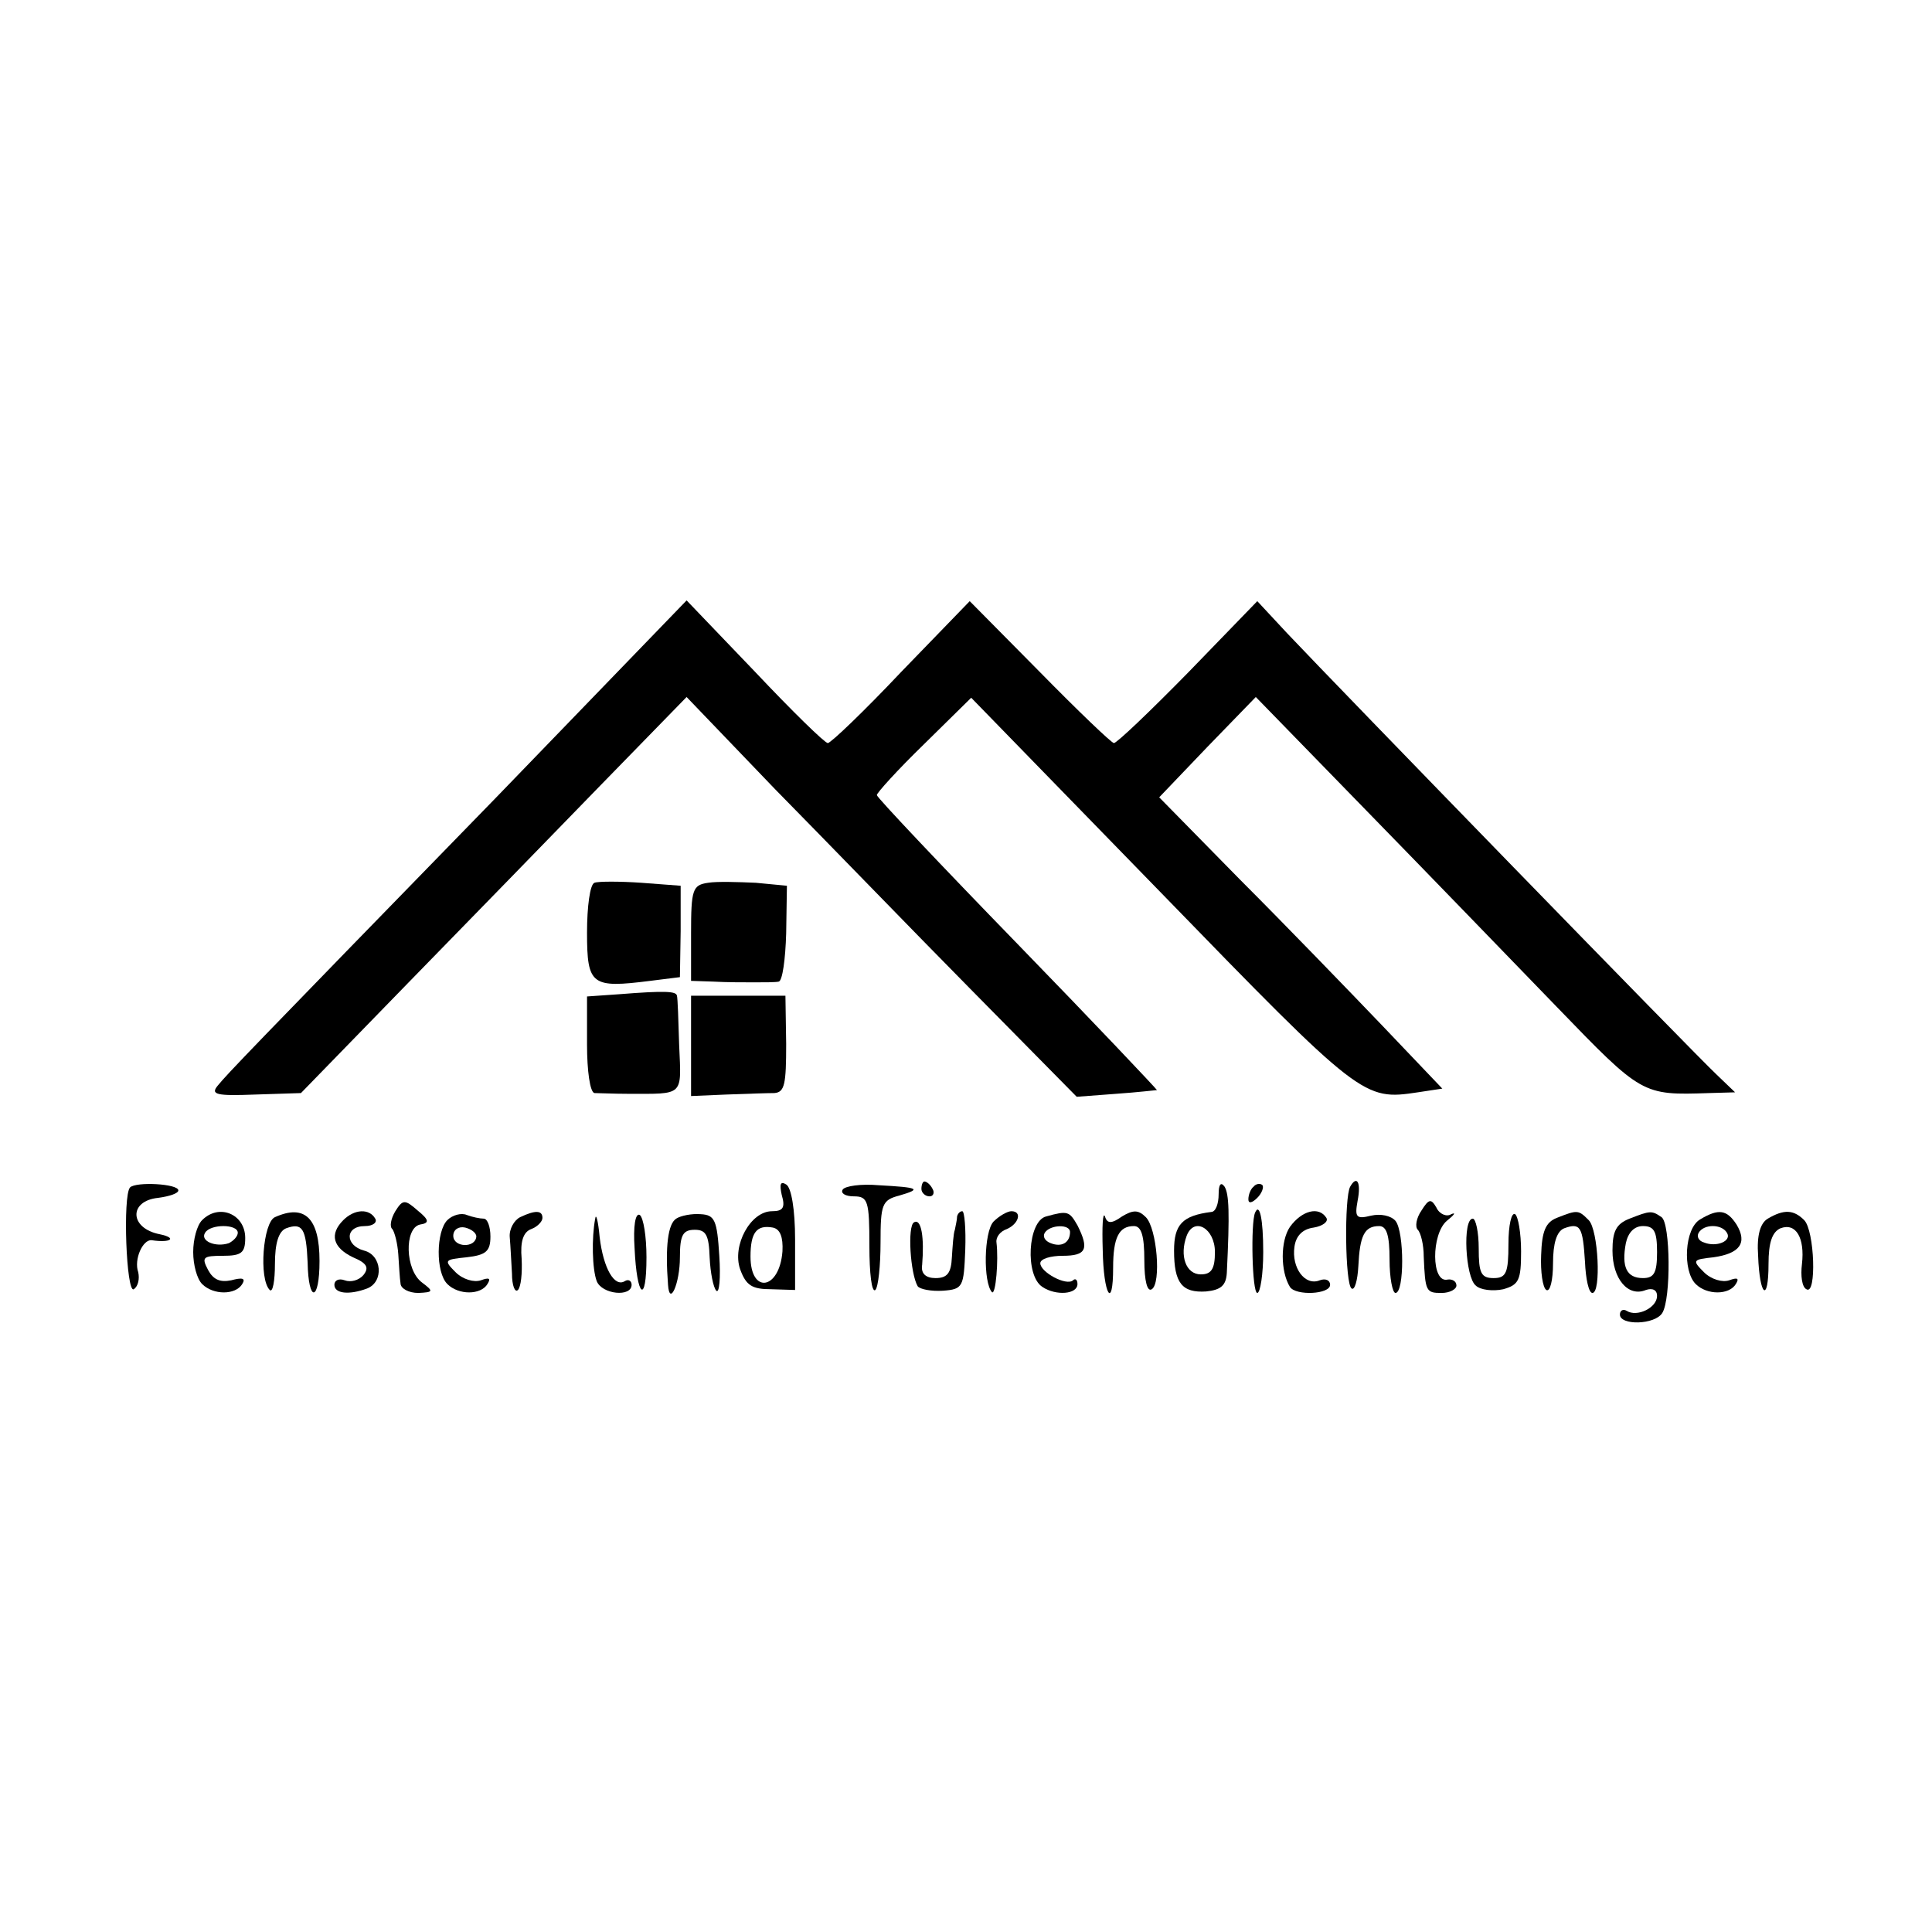 <?xml version="1.0" standalone="no"?>
<!DOCTYPE svg PUBLIC "-//W3C//DTD SVG 20010904//EN"
 "http://www.w3.org/TR/2001/REC-SVG-20010904/DTD/svg10.dtd">
<svg version="1.0" xmlns="http://www.w3.org/2000/svg"
 width="260pt" height="260pt" viewBox="0 0 260 260"
 preserveAspectRatio="xMidYMid meet">
<g transform="translate(0,260) scale(0.1,-0.1)"
fill="#000000" stroke="none">
<path d="M665 1524 c-336 -345 -358 -368 -372 -385 -10 -12 -2 -14 50 -12 l62
2 144 148 c79 81 196 201 259 266 l116 119 119 -124 c66 -67 184 -189 263
-269 l143 -145 53 4 c29 2 54 5 55 5 0 1 -84 90 -188 197 -104 107 -189 197
-189 200 0 3 28 34 63 68 l64 63 257 -264 c268 -276 271 -278 344 -267 l33 5
-81 85 c-45 47 -130 135 -191 196 l-109 111 65 68 65 67 148 -152 c81 -83 197
-203 257 -265 115 -119 115 -119 205 -116 l35 1 -25 24 c-27 25 -511 523 -578
594 l-40 43 -93 -96 c-51 -52 -96 -95 -100 -95 -3 0 -48 43 -100 96 l-94 95
-92 -95 c-50 -53 -95 -96 -99 -96 -4 0 -48 43 -98 96 l-92 96 -259 -268z"/>
<path d="M800 1412 c-6 -2 -10 -32 -10 -67 0 -71 6 -75 85 -65 l40 5 1 62 0
61 -53 4 c-29 2 -58 2 -63 0z"/>
<path d="M953 1412 c-21 -3 -23 -9 -23 -68 l0 -64 30 -1 c17 -1 41 -1 55 -1
14 0 29 0 33 1 5 1 9 30 10 65 l1 64 -42 4 c-23 1 -52 2 -64 0z"/>
<path d="M833 1262 l-43 -3 0 -65 c0 -35 4 -64 10 -65 6 0 26 -1 45 -1 76 0
72 -4 69 65 -1 34 -2 64 -3 67 -1 6 -15 7 -78 2z"/>
<path d="M930 1193 l0 -68 47 2 c27 1 56 2 65 2 14 1 16 12 16 66 l-1 65 -64
0 -63 0 0 -67z"/>
<path d="M175 1002 c-10 -11 -5 -143 5 -137 6 4 8 14 6 23 -6 17 6 44 18 43
26 -4 35 3 11 8 -41 8 -42 45 -2 49 15 2 27 6 27 10 0 9 -57 12 -65 4z"/>
<path d="M1052 992 c5 -17 2 -22 -13 -22 -29 0 -54 -46 -43 -78 8 -22 16 -27
42 -27 l32 -1 0 68 c0 40 -5 70 -12 74 -8 5 -9 0 -6 -14z m1 -76 c-4 -52 -43
-58 -43 -7 0 32 8 43 30 39 10 -2 14 -13 13 -32z"/>
<path d="M1134 999 c-3 -5 4 -9 15 -9 19 0 21 -6 21 -67 0 -36 3 -63 8 -59 4
4 7 33 7 64 0 51 2 57 25 63 31 9 27 11 -28 14 -23 2 -45 -1 -48 -6z"/>
<path d="M1240 1000 c0 -5 5 -10 11 -10 5 0 7 5 4 10 -3 6 -8 10 -11 10 -2 0
-4 -4 -4 -10z"/>
<path d="M1640 993 c0 -13 -4 -24 -10 -24 -39 -5 -50 -17 -50 -52 0 -44 11
-57 43 -55 20 2 27 8 28 25 4 81 3 106 -3 116 -5 7 -8 3 -8 -10z m-5 -78 c0
-23 -5 -30 -19 -30 -20 0 -29 25 -19 52 10 26 38 10 38 -22z"/>
<path d="M1687 1003 c-4 -3 -7 -11 -7 -17 0 -6 5 -5 12 2 6 6 9 14 7 17 -3 3
-9 2 -12 -2z"/>
<path d="M1817 1003 c-8 -14 -7 -132 2 -137 4 -3 8 11 9 30 2 41 8 54 28 54
10 0 14 -12 14 -45 0 -25 4 -45 8 -45 12 0 12 82 0 97 -6 7 -20 10 -33 7 -20
-5 -22 -2 -18 20 5 25 -1 35 -10 19z"/>
<path d="M532 970 c-6 -10 -8 -21 -4 -24 3 -4 7 -19 8 -34 1 -15 2 -33 3 -39
0 -7 11 -13 24 -13 20 1 21 2 5 14 -23 17 -24 73 -3 78 13 2 13 6 -3 19 -17
15 -20 15 -30 -1z"/>
<path d="M1913 971 c-7 -10 -9 -22 -5 -26 4 -4 8 -20 8 -36 2 -47 3 -49 24
-49 11 0 20 5 20 10 0 6 -6 9 -12 8 -22 -5 -22 61 -1 79 10 8 13 12 6 9 -6 -4
-16 0 -20 9 -7 12 -10 12 -20 -4z"/>
<path d="M272 958 c-7 -7 -12 -26 -12 -43 0 -17 5 -36 12 -43 15 -15 45 -15
54 0 5 8 0 9 -15 5 -15 -3 -24 1 -31 14 -9 17 -7 19 20 19 25 0 30 4 30 24 0
32 -35 47 -58 24z m48 -17 c0 -5 -6 -11 -12 -14 -18 -6 -39 3 -32 14 7 12 44
12 44 0z"/>
<path d="M370 962 c-16 -7 -22 -83 -7 -98 4 -4 7 12 7 35 0 28 5 44 15 48 22
8 27 0 29 -46 1 -55 16 -53 16 2 0 58 -20 77 -60 59z"/>
<path d="M462 958 c-19 -19 -14 -37 13 -50 19 -8 22 -14 14 -24 -6 -7 -17 -10
-25 -7 -8 3 -14 0 -14 -6 0 -12 20 -14 44 -5 23 9 20 45 -4 51 -26 7 -26 33 1
33 11 0 17 5 14 10 -8 14 -28 13 -43 -2z"/>
<path d="M602 958 c-15 -15 -16 -70 0 -86 15 -15 45 -15 54 0 5 8 2 9 -9 5 -9
-3 -24 1 -34 11 -16 16 -15 17 15 20 26 3 32 8 32 28 0 13 -4 24 -9 24 -5 0
-15 2 -23 5 -7 3 -19 0 -26 -7z m39 -22 c-1 -16 -31 -15 -31 1 0 8 7 13 16 11
8 -2 15 -7 15 -12z"/>
<path d="M700 962 c-8 -4 -15 -16 -14 -27 1 -11 2 -33 3 -49 0 -16 4 -26 8
-22 4 4 6 22 5 42 -2 23 2 36 13 40 8 3 15 10 15 15 0 10 -9 11 -30 1z"/>
<path d="M801 960 c-5 -26 -4 -68 2 -84 7 -18 47 -22 47 -5 0 5 -4 8 -9 5 -14
-9 -29 17 -34 59 -2 22 -5 33 -6 25z"/>
<path d="M854 920 c3 -66 16 -77 16 -12 0 28 -4 53 -9 57 -6 3 -9 -15 -7 -45z"/>
<path d="M910 960 c-11 -7 -15 -37 -11 -89 2 -30 16 2 16 37 0 30 4 37 20 37
15 0 19 -7 20 -37 1 -21 5 -41 9 -45 4 -4 6 17 4 47 -3 48 -6 55 -25 56 -12 1
-27 -2 -33 -6z"/>
<path d="M1288 963 c0 -5 -2 -12 -3 -18 -2 -5 -3 -22 -4 -37 -1 -21 -6 -28
-22 -28 -13 0 -20 6 -18 18 3 36 -1 63 -11 57 -9 -5 -5 -69 5 -86 3 -4 18 -7
34 -6 27 2 28 5 30 55 1 28 -1 52 -4 52 -3 0 -6 -3 -7 -7z"/>
<path d="M1337 956 c-13 -14 -14 -82 -2 -95 5 -4 9 43 6 67 -1 7 5 15 14 18
16 7 21 24 6 24 -5 0 -16 -6 -24 -14z"/>
<path d="M1408 963 c-25 -6 -29 -80 -5 -95 18 -12 47 -10 47 4 0 6 -3 8 -6 5
-9 -8 -44 11 -44 23 0 6 14 10 30 10 32 0 36 9 20 41 -11 19 -13 20 -42 12z
m32 -21 c0 -14 -11 -21 -26 -15 -8 3 -11 9 -8 14 7 11 34 12 34 1z"/>
<path d="M1484 918 c1 -61 14 -82 14 -24 0 41 8 56 28 56 10 0 14 -13 14 -46
0 -28 4 -43 10 -39 13 8 7 82 -8 97 -10 10 -17 10 -32 1 -14 -10 -20 -10 -23
0 -3 7 -4 -14 -3 -45z"/>
<path d="M1689 968 c-6 -14 -4 -108 3 -108 4 0 8 25 8 55 0 45 -5 67 -11 53z"/>
<path d="M1736 949 c-13 -19 -13 -60 0 -81 8 -12 54 -10 54 3 0 6 -6 9 -14 6
-20 -8 -38 17 -34 45 2 15 11 24 26 26 12 2 20 8 17 13 -10 16 -33 10 -49 -12z"/>
<path d="M2030 926 c0 -39 -3 -46 -20 -46 -17 0 -20 7 -20 40 0 22 -4 40 -8
40 -14 0 -10 -79 4 -90 6 -6 23 -8 37 -5 21 6 24 12 24 51 0 25 -4 47 -8 50
-5 3 -9 -15 -9 -40z"/>
<path d="M2095 961 c-15 -6 -20 -18 -21 -50 -1 -22 2 -44 7 -47 5 -3 9 13 9
36 0 27 5 43 15 47 22 8 25 2 28 -45 1 -23 5 -42 10 -42 12 0 8 85 -5 98 -14
14 -15 14 -43 3z"/>
<path d="M2193 960 c-18 -7 -23 -17 -23 -43 0 -38 21 -63 45 -53 9 3 15 0 15
-8 0 -16 -27 -29 -41 -20 -5 3 -9 0 -9 -5 0 -15 47 -14 57 2 12 19 11 121 -1
129 -13 9 -15 9 -43 -2z m37 -45 c0 -28 -4 -35 -19 -35 -22 0 -29 15 -23 47 3
14 11 23 23 23 15 0 19 -7 19 -35z"/>
<path d="M2288 959 c-21 -12 -24 -69 -6 -87 15 -15 45 -15 54 0 5 8 2 9 -9 5
-9 -3 -24 1 -34 11 -16 16 -15 17 13 20 35 5 46 19 31 44 -13 20 -24 22 -49 7z
m36 -18 c7 -11 -14 -20 -31 -13 -7 2 -10 8 -7 13 7 12 31 12 38 0z"/>
<path d="M2379 960 c-10 -6 -15 -22 -13 -50 2 -55 14 -64 14 -11 0 29 5 43 16
48 21 8 33 -13 29 -48 -2 -16 0 -31 6 -34 14 -9 11 79 -3 93 -14 14 -27 15
-49 2z"/>
</g>
</svg>
